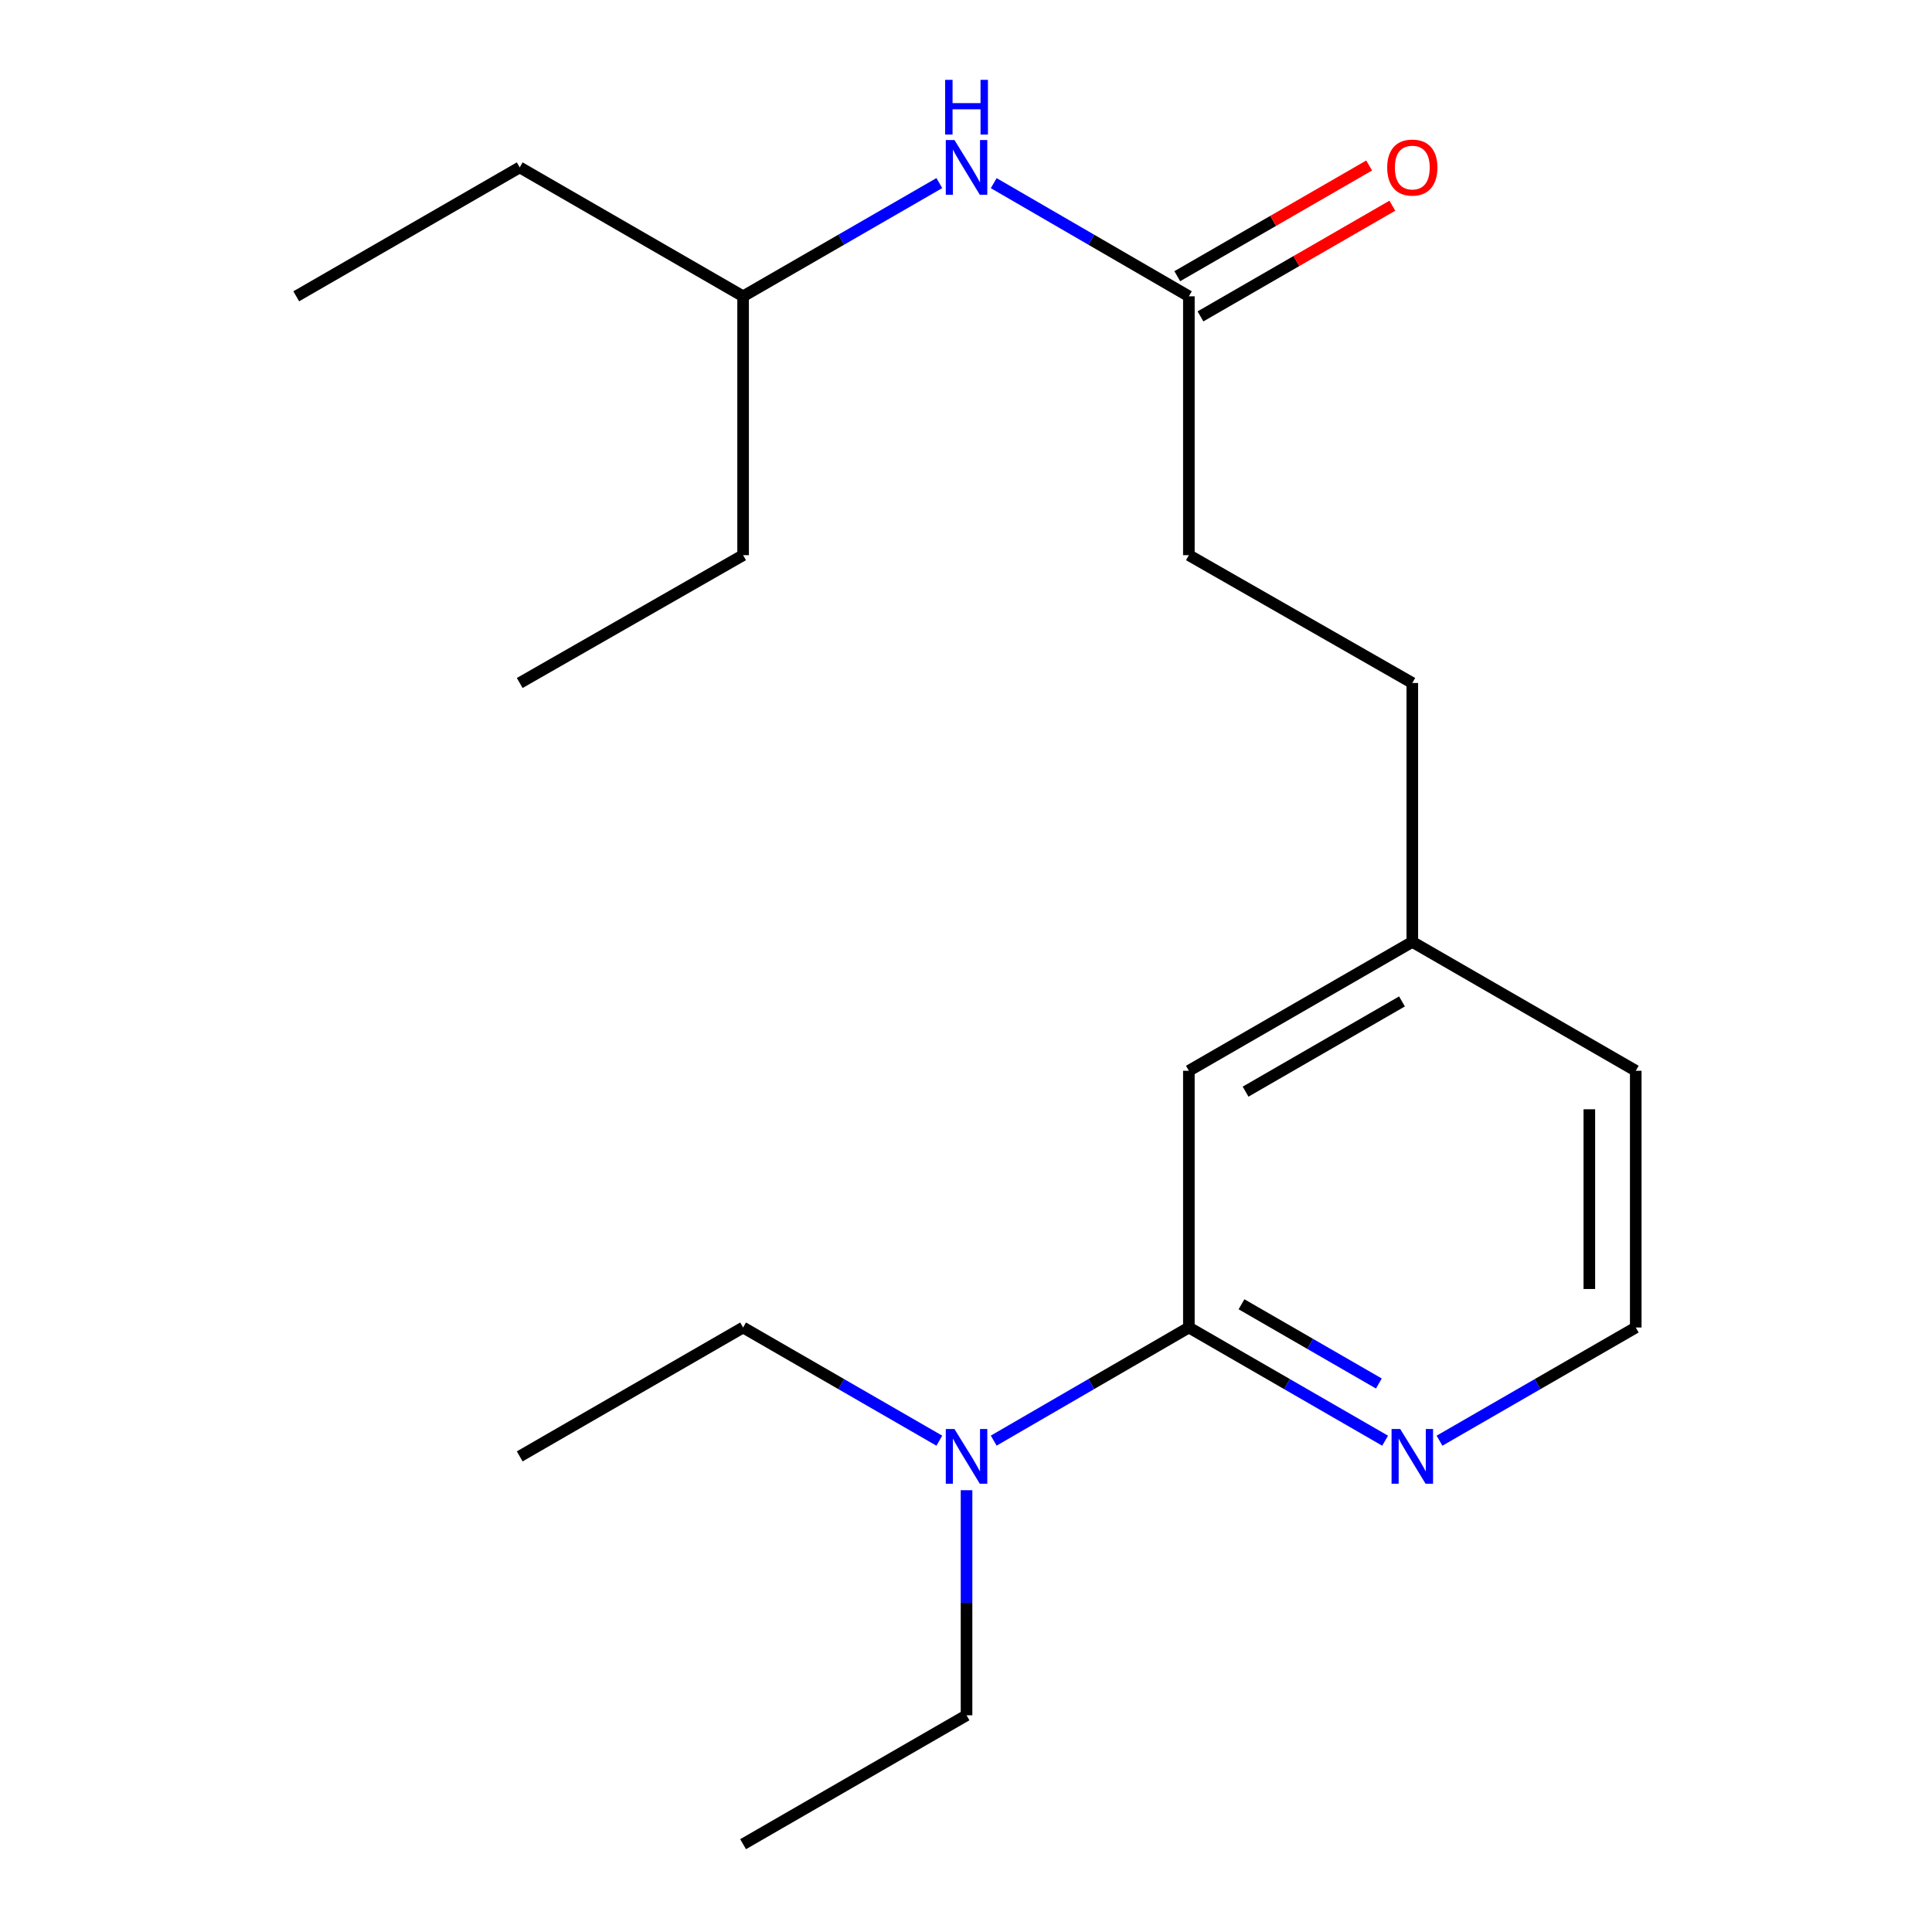 <?xml version='1.0' encoding='iso-8859-1'?>
<svg version='1.1' baseProfile='full'
              xmlns='http://www.w3.org/2000/svg'
                      xmlns:rdkit='http://www.rdkit.org/xml'
                      xmlns:xlink='http://www.w3.org/1999/xlink'
                  xml:space='preserve'
width='1000px' height='1000px' viewBox='0 0 1000 1000'>
<!-- END OF HEADER -->
<rect style='opacity:1.0;fill:#FFFFFF;stroke:none' width='1000' height='1000' x='0' y='0'> </rect>
<path class='bond-0' d='M 615.358,687.112 L 666.145,716.406' style='fill:none;fill-rule:evenodd;stroke:#000000;stroke-width:6px;stroke-linecap:butt;stroke-linejoin:miter;stroke-opacity:1' />
<path class='bond-0' d='M 666.145,716.406 L 716.932,745.7' style='fill:none;fill-rule:evenodd;stroke:#0000FF;stroke-width:6px;stroke-linecap:butt;stroke-linejoin:miter;stroke-opacity:1' />
<path class='bond-0' d='M 642.598,675.089 L 678.149,695.595' style='fill:none;fill-rule:evenodd;stroke:#000000;stroke-width:6px;stroke-linecap:butt;stroke-linejoin:miter;stroke-opacity:1' />
<path class='bond-0' d='M 678.149,695.595 L 713.7,716.101' style='fill:none;fill-rule:evenodd;stroke:#0000FF;stroke-width:6px;stroke-linecap:butt;stroke-linejoin:miter;stroke-opacity:1' />
<path class='bond-2' d='M 615.358,687.112 L 564.852,716.389' style='fill:none;fill-rule:evenodd;stroke:#000000;stroke-width:6px;stroke-linecap:butt;stroke-linejoin:miter;stroke-opacity:1' />
<path class='bond-2' d='M 564.852,716.389 L 514.346,745.667' style='fill:none;fill-rule:evenodd;stroke:#0000FF;stroke-width:6px;stroke-linecap:butt;stroke-linejoin:miter;stroke-opacity:1' />
<path class='bond-4' d='M 615.358,687.112 L 615.358,554.229' style='fill:none;fill-rule:evenodd;stroke:#000000;stroke-width:6px;stroke-linecap:butt;stroke-linejoin:miter;stroke-opacity:1' />
<path class='bond-8' d='M 745.088,745.7 L 795.875,716.406' style='fill:none;fill-rule:evenodd;stroke:#0000FF;stroke-width:6px;stroke-linecap:butt;stroke-linejoin:miter;stroke-opacity:1' />
<path class='bond-8' d='M 795.875,716.406 L 846.662,687.112' style='fill:none;fill-rule:evenodd;stroke:#000000;stroke-width:6px;stroke-linecap:butt;stroke-linejoin:miter;stroke-opacity:1' />
<path class='bond-1' d='M 615.358,153.365 L 615.358,287.356' style='fill:none;fill-rule:evenodd;stroke:#000000;stroke-width:6px;stroke-linecap:butt;stroke-linejoin:miter;stroke-opacity:1' />
<path class='bond-3' d='M 615.358,153.365 L 564.852,124.082' style='fill:none;fill-rule:evenodd;stroke:#000000;stroke-width:6px;stroke-linecap:butt;stroke-linejoin:miter;stroke-opacity:1' />
<path class='bond-3' d='M 564.852,124.082 L 514.346,94.799' style='fill:none;fill-rule:evenodd;stroke:#0000FF;stroke-width:6px;stroke-linecap:butt;stroke-linejoin:miter;stroke-opacity:1' />
<path class='bond-5' d='M 621.361,163.77 L 671.018,135.122' style='fill:none;fill-rule:evenodd;stroke:#000000;stroke-width:6px;stroke-linecap:butt;stroke-linejoin:miter;stroke-opacity:1' />
<path class='bond-5' d='M 671.018,135.122 L 720.675,106.474' style='fill:none;fill-rule:evenodd;stroke:#FF0000;stroke-width:6px;stroke-linecap:butt;stroke-linejoin:miter;stroke-opacity:1' />
<path class='bond-5' d='M 609.355,142.96 L 659.012,114.312' style='fill:none;fill-rule:evenodd;stroke:#000000;stroke-width:6px;stroke-linecap:butt;stroke-linejoin:miter;stroke-opacity:1' />
<path class='bond-5' d='M 659.012,114.312 L 708.669,85.664' style='fill:none;fill-rule:evenodd;stroke:#FF0000;stroke-width:6px;stroke-linecap:butt;stroke-linejoin:miter;stroke-opacity:1' />
<path class='bond-11' d='M 486.202,745.7 L 435.416,716.406' style='fill:none;fill-rule:evenodd;stroke:#0000FF;stroke-width:6px;stroke-linecap:butt;stroke-linejoin:miter;stroke-opacity:1' />
<path class='bond-11' d='M 435.416,716.406 L 384.629,687.112' style='fill:none;fill-rule:evenodd;stroke:#000000;stroke-width:6px;stroke-linecap:butt;stroke-linejoin:miter;stroke-opacity:1' />
<path class='bond-12' d='M 500.28,771.33 L 500.28,829.577' style='fill:none;fill-rule:evenodd;stroke:#0000FF;stroke-width:6px;stroke-linecap:butt;stroke-linejoin:miter;stroke-opacity:1' />
<path class='bond-12' d='M 500.28,829.577 L 500.28,887.824' style='fill:none;fill-rule:evenodd;stroke:#000000;stroke-width:6px;stroke-linecap:butt;stroke-linejoin:miter;stroke-opacity:1' />
<path class='bond-10' d='M 486.202,94.765 L 435.415,124.065' style='fill:none;fill-rule:evenodd;stroke:#0000FF;stroke-width:6px;stroke-linecap:butt;stroke-linejoin:miter;stroke-opacity:1' />
<path class='bond-10' d='M 435.415,124.065 L 384.629,153.365' style='fill:none;fill-rule:evenodd;stroke:#000000;stroke-width:6px;stroke-linecap:butt;stroke-linejoin:miter;stroke-opacity:1' />
<path class='bond-7' d='M 615.358,554.229 L 731.01,487.521' style='fill:none;fill-rule:evenodd;stroke:#000000;stroke-width:6px;stroke-linecap:butt;stroke-linejoin:miter;stroke-opacity:1' />
<path class='bond-7' d='M 644.71,565.034 L 725.666,518.338' style='fill:none;fill-rule:evenodd;stroke:#000000;stroke-width:6px;stroke-linecap:butt;stroke-linejoin:miter;stroke-opacity:1' />
<path class='bond-6' d='M 615.358,287.356 L 731.01,353.517' style='fill:none;fill-rule:evenodd;stroke:#000000;stroke-width:6px;stroke-linecap:butt;stroke-linejoin:miter;stroke-opacity:1' />
<path class='bond-9' d='M 731.01,487.521 L 731.01,353.517' style='fill:none;fill-rule:evenodd;stroke:#000000;stroke-width:6px;stroke-linecap:butt;stroke-linejoin:miter;stroke-opacity:1' />
<path class='bond-13' d='M 731.01,487.521 L 846.662,554.229' style='fill:none;fill-rule:evenodd;stroke:#000000;stroke-width:6px;stroke-linecap:butt;stroke-linejoin:miter;stroke-opacity:1' />
<path class='bond-20' d='M 846.662,687.112 L 846.662,554.229' style='fill:none;fill-rule:evenodd;stroke:#000000;stroke-width:6px;stroke-linecap:butt;stroke-linejoin:miter;stroke-opacity:1' />
<path class='bond-20' d='M 822.637,667.179 L 822.637,574.161' style='fill:none;fill-rule:evenodd;stroke:#000000;stroke-width:6px;stroke-linecap:butt;stroke-linejoin:miter;stroke-opacity:1' />
<path class='bond-14' d='M 384.629,153.365 L 269.004,86.644' style='fill:none;fill-rule:evenodd;stroke:#000000;stroke-width:6px;stroke-linecap:butt;stroke-linejoin:miter;stroke-opacity:1' />
<path class='bond-15' d='M 384.629,153.365 L 384.629,287.356' style='fill:none;fill-rule:evenodd;stroke:#000000;stroke-width:6px;stroke-linecap:butt;stroke-linejoin:miter;stroke-opacity:1' />
<path class='bond-16' d='M 384.629,687.112 L 269.004,753.82' style='fill:none;fill-rule:evenodd;stroke:#000000;stroke-width:6px;stroke-linecap:butt;stroke-linejoin:miter;stroke-opacity:1' />
<path class='bond-17' d='M 500.28,887.824 L 384.629,954.545' style='fill:none;fill-rule:evenodd;stroke:#000000;stroke-width:6px;stroke-linecap:butt;stroke-linejoin:miter;stroke-opacity:1' />
<path class='bond-19' d='M 269.004,86.644 L 153.338,153.365' style='fill:none;fill-rule:evenodd;stroke:#000000;stroke-width:6px;stroke-linecap:butt;stroke-linejoin:miter;stroke-opacity:1' />
<path class='bond-18' d='M 384.629,287.356 L 269.004,353.517' style='fill:none;fill-rule:evenodd;stroke:#000000;stroke-width:6px;stroke-linecap:butt;stroke-linejoin:miter;stroke-opacity:1' />
<path  class='atom-1' d='M 724.75 739.66
L 734.03 754.66
Q 734.95 756.14, 736.43 758.82
Q 737.91 761.5, 737.99 761.66
L 737.99 739.66
L 741.75 739.66
L 741.75 767.98
L 737.87 767.98
L 727.91 751.58
Q 726.75 749.66, 725.51 747.46
Q 724.31 745.26, 723.95 744.58
L 723.95 767.98
L 720.27 767.98
L 720.27 739.66
L 724.75 739.66
' fill='#0000FF'/>
<path  class='atom-3' d='M 494.02 739.66
L 503.3 754.66
Q 504.22 756.14, 505.7 758.82
Q 507.18 761.5, 507.26 761.66
L 507.26 739.66
L 511.02 739.66
L 511.02 767.98
L 507.14 767.98
L 497.18 751.58
Q 496.02 749.66, 494.78 747.46
Q 493.58 745.26, 493.22 744.58
L 493.22 767.98
L 489.54 767.98
L 489.54 739.66
L 494.02 739.66
' fill='#0000FF'/>
<path  class='atom-4' d='M 494.02 72.484
L 503.3 87.484
Q 504.22 88.964, 505.7 91.644
Q 507.18 94.324, 507.26 94.484
L 507.26 72.484
L 511.02 72.484
L 511.02 100.804
L 507.14 100.804
L 497.18 84.404
Q 496.02 82.484, 494.78 80.284
Q 493.58 78.084, 493.22 77.404
L 493.22 100.804
L 489.54 100.804
L 489.54 72.484
L 494.02 72.484
' fill='#0000FF'/>
<path  class='atom-4' d='M 489.2 41.332
L 493.04 41.332
L 493.04 53.372
L 507.52 53.372
L 507.52 41.332
L 511.36 41.332
L 511.36 69.652
L 507.52 69.652
L 507.52 56.572
L 493.04 56.572
L 493.04 69.652
L 489.2 69.652
L 489.2 41.332
' fill='#0000FF'/>
<path  class='atom-6' d='M 718.01 86.724
Q 718.01 79.924, 721.37 76.124
Q 724.73 72.324, 731.01 72.324
Q 737.29 72.324, 740.65 76.124
Q 744.01 79.924, 744.01 86.724
Q 744.01 93.604, 740.61 97.524
Q 737.21 101.404, 731.01 101.404
Q 724.77 101.404, 721.37 97.524
Q 718.01 93.644, 718.01 86.724
M 731.01 98.204
Q 735.33 98.204, 737.65 95.324
Q 740.01 92.404, 740.01 86.724
Q 740.01 81.164, 737.65 78.364
Q 735.33 75.524, 731.01 75.524
Q 726.69 75.524, 724.33 78.324
Q 722.01 81.124, 722.01 86.724
Q 722.01 92.444, 724.33 95.324
Q 726.69 98.204, 731.01 98.204
' fill='#FF0000'/>
</svg>

